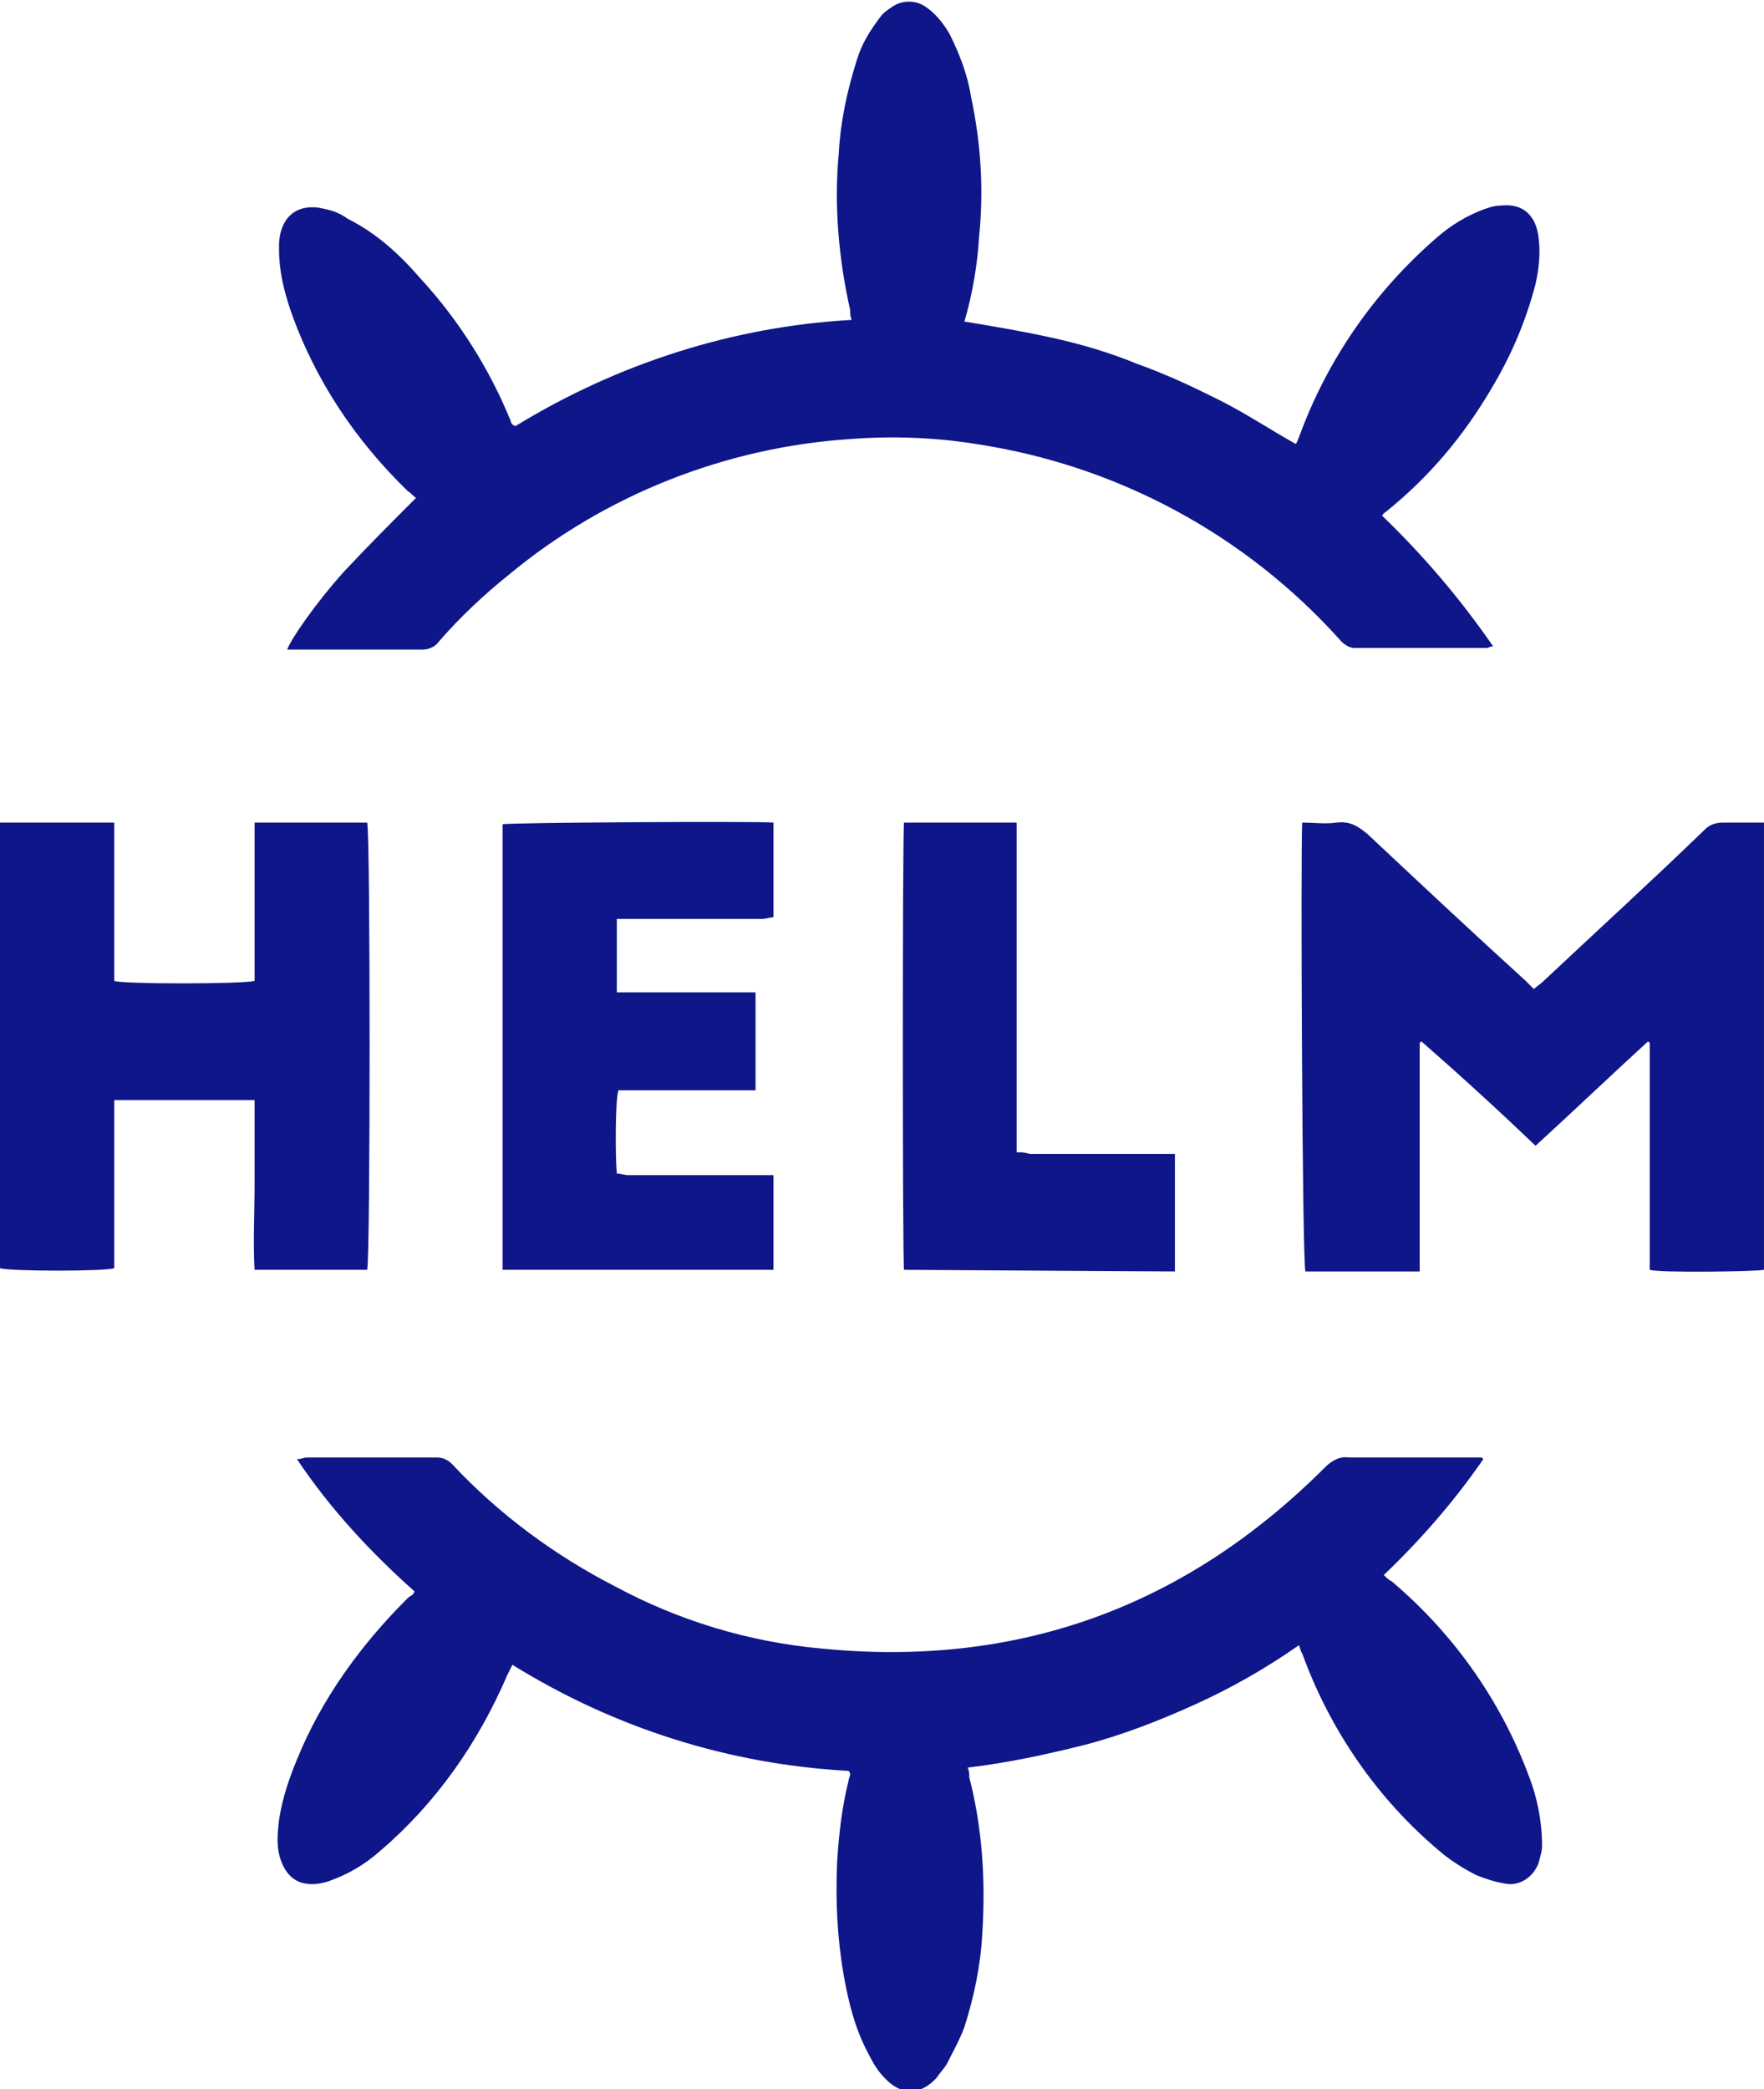 <?xml version="1.0" encoding="UTF-8"?>
<svg xmlns="http://www.w3.org/2000/svg" id="Layer_1" version="1.1" viewBox="0 0 108.1 128">
  <defs>
    <style>
      .st0 {
        fill: #0f1689;
      }
    </style>
  </defs>
  <path class="st0" d="M25.5,30.5c-.2-.1-.3-.3-.5-.4-3.2-3.1-5.7-6.8-7.2-11.1-.4-1.2-.7-2.4-.7-3.7v-.4c.1-1.7,1.2-2.5,2.8-2.1.5.1,1,.3,1.4.6,1.8.9,3.2,2.2,4.5,3.7,2.3,2.5,4.2,5.5,5.5,8.7,0,.1.1.2.1.2,0,0,.1.1.2.1,6.2-3.8,13.3-6.1,20.6-6.5-.1-.2-.1-.4-.1-.6-.7-3.1-1-6.4-.7-9.6.1-1.9.5-3.8,1.1-5.7.3-1,.8-1.8,1.4-2.6.2-.3.5-.5.8-.7C55.3,0,56.1,0,56.7.4c.6.4,1.1,1,1.5,1.7.6,1.2,1.1,2.5,1.3,3.8.6,2.8.8,5.7.5,8.6-.1,1.7-.4,3.5-.9,5.2,1.8.3,3.6.6,5.4,1s3.5.9,5.2,1.6c1.7.6,3.4,1.4,5,2.2,1.6.8,3.1,1.8,4.7,2.7.1-.1.1-.2.2-.4,1.7-4.7,4.6-8.9,8.4-12.2.9-.8,1.9-1.4,3-1.8.3-.1.6-.2.9-.2,1.6-.2,2.3.8,2.4,2.1.1.9,0,1.8-.2,2.7-.6,2.3-1.5,4.4-2.7,6.4-1.7,2.9-3.8,5.4-6.4,7.5-.1.1-.2.1-.3.3,2.5,2.4,4.8,5.1,6.8,8-.2,0-.3.1-.4.1h-8.1c-.3,0-.6-.2-.8-.4-5.9-6.6-13.8-10.8-22.4-12.1-2.5-.4-5.1-.5-7.7-.3-7.6.5-15,3.4-20.9,8.3-1.5,1.2-3,2.6-4.3,4.1-.2.3-.6.5-1,.5h-8.3c.2-.6,1.7-2.8,3.5-4.8,1.5-1.6,2.9-3,4.4-4.5ZM90.9,89.4c-1.8,2.6-3.8,4.9-6.1,7.1.2.2.3.3.5.4,3.9,3.3,6.9,7.6,8.6,12.5.4,1.2.6,2.5.6,3.7,0,.3-.1.6-.2,1-.3.9-1.2,1.5-2.1,1.3-.6-.1-1.2-.3-1.7-.5-.8-.4-1.6-.9-2.3-1.5-3.8-3.2-6.7-7.4-8.4-12.1-.1-.1-.1-.3-.2-.5-2,1.4-4.1,2.6-6.3,3.6s-4.5,1.9-6.8,2.5c-2.4.6-4.7,1.1-7.2,1.4.1.2.1.4.1.6.8,3.1,1,6.3.8,9.5-.1,2-.5,3.9-1.1,5.8-.3.8-.7,1.5-1.1,2.3-.2.3-.4.5-.6.8-1,1.1-2.2,1.1-3.2,0-.4-.4-.7-.9-1-1.5-.8-1.5-1.2-3.1-1.5-4.8-.4-2.3-.5-4.6-.4-6.9.1-1.7.3-3.4.7-5,0-.1.1-.3.1-.4,0,0,0-.1-.1-.2-7.3-.4-14.3-2.6-20.6-6.5l-.3.6c-1.8,4.2-4.4,7.9-7.8,10.8-.9.8-1.9,1.4-3,1.8-.5.2-1.1.3-1.6.2-.6-.1-1.1-.5-1.4-1.2-.4-.9-.3-1.8-.2-2.7.2-1.3.6-2.5,1.1-3.7,1.5-3.7,3.9-7,6.7-9.8.1-.1.2-.2.4-.3,0-.1.1-.1.1-.2-2.7-2.4-5.2-5.1-7.2-8.1.3,0,.4-.1.6-.1h8c.4,0,.7.2.9.4,2.9,3.1,6.3,5.6,10,7.5,3.9,2.1,8.2,3.4,12.6,3.8,12,1.2,22.3-2.5,30.9-11.1.4-.4.9-.7,1.5-.6h8.1l.1.1h0ZM79.8,50.4c.7,0,1.4.1,2.1,0,.8-.1,1.3.2,1.9.7,3.2,3,6.4,6,9.7,9l.5.5c.2-.2.4-.3.6-.5,3.3-3.1,6.7-6.2,9.9-9.3.3-.3.7-.4,1.1-.4h2.5v27.4c-.4.1-6.3.2-7,0v-13.9l-.1-.1c-2.3,2.1-4.6,4.3-6.9,6.4-2.3-2.2-4.6-4.3-7-6.4l-.1.1v14h-7c-.2-.5-.3-25.9-.2-27.5ZM15.6,50.4h6.9c.2.5.2,26.8,0,27.4h-6.9c-.1-1.7,0-3.5,0-5.2v-5.2H7v10.3c-.5.2-6.4.2-7,0v-27.3h7v9.7c.5.2,7.8.2,8.6,0,0,0,0-9.7,0-9.7ZM30.8,77.8v-27.3c.4-.1,15.6-.2,16.6-.1v5.8c-.2,0-.5.1-.7.1h-8.9v4.5h8.5v6h-8.4c-.2.5-.2,4.1-.1,5.1.2,0,.5.1.7.1h8.9v5.8s-16.6,0-16.6,0ZM55.4,77.8c-.1-.7-.1-26.9,0-27.4h6.9v20.2c.3,0,.5,0,.8.1h8.9v7.2s-16.6-.1-16.6-.1Z"></path>
</svg>
